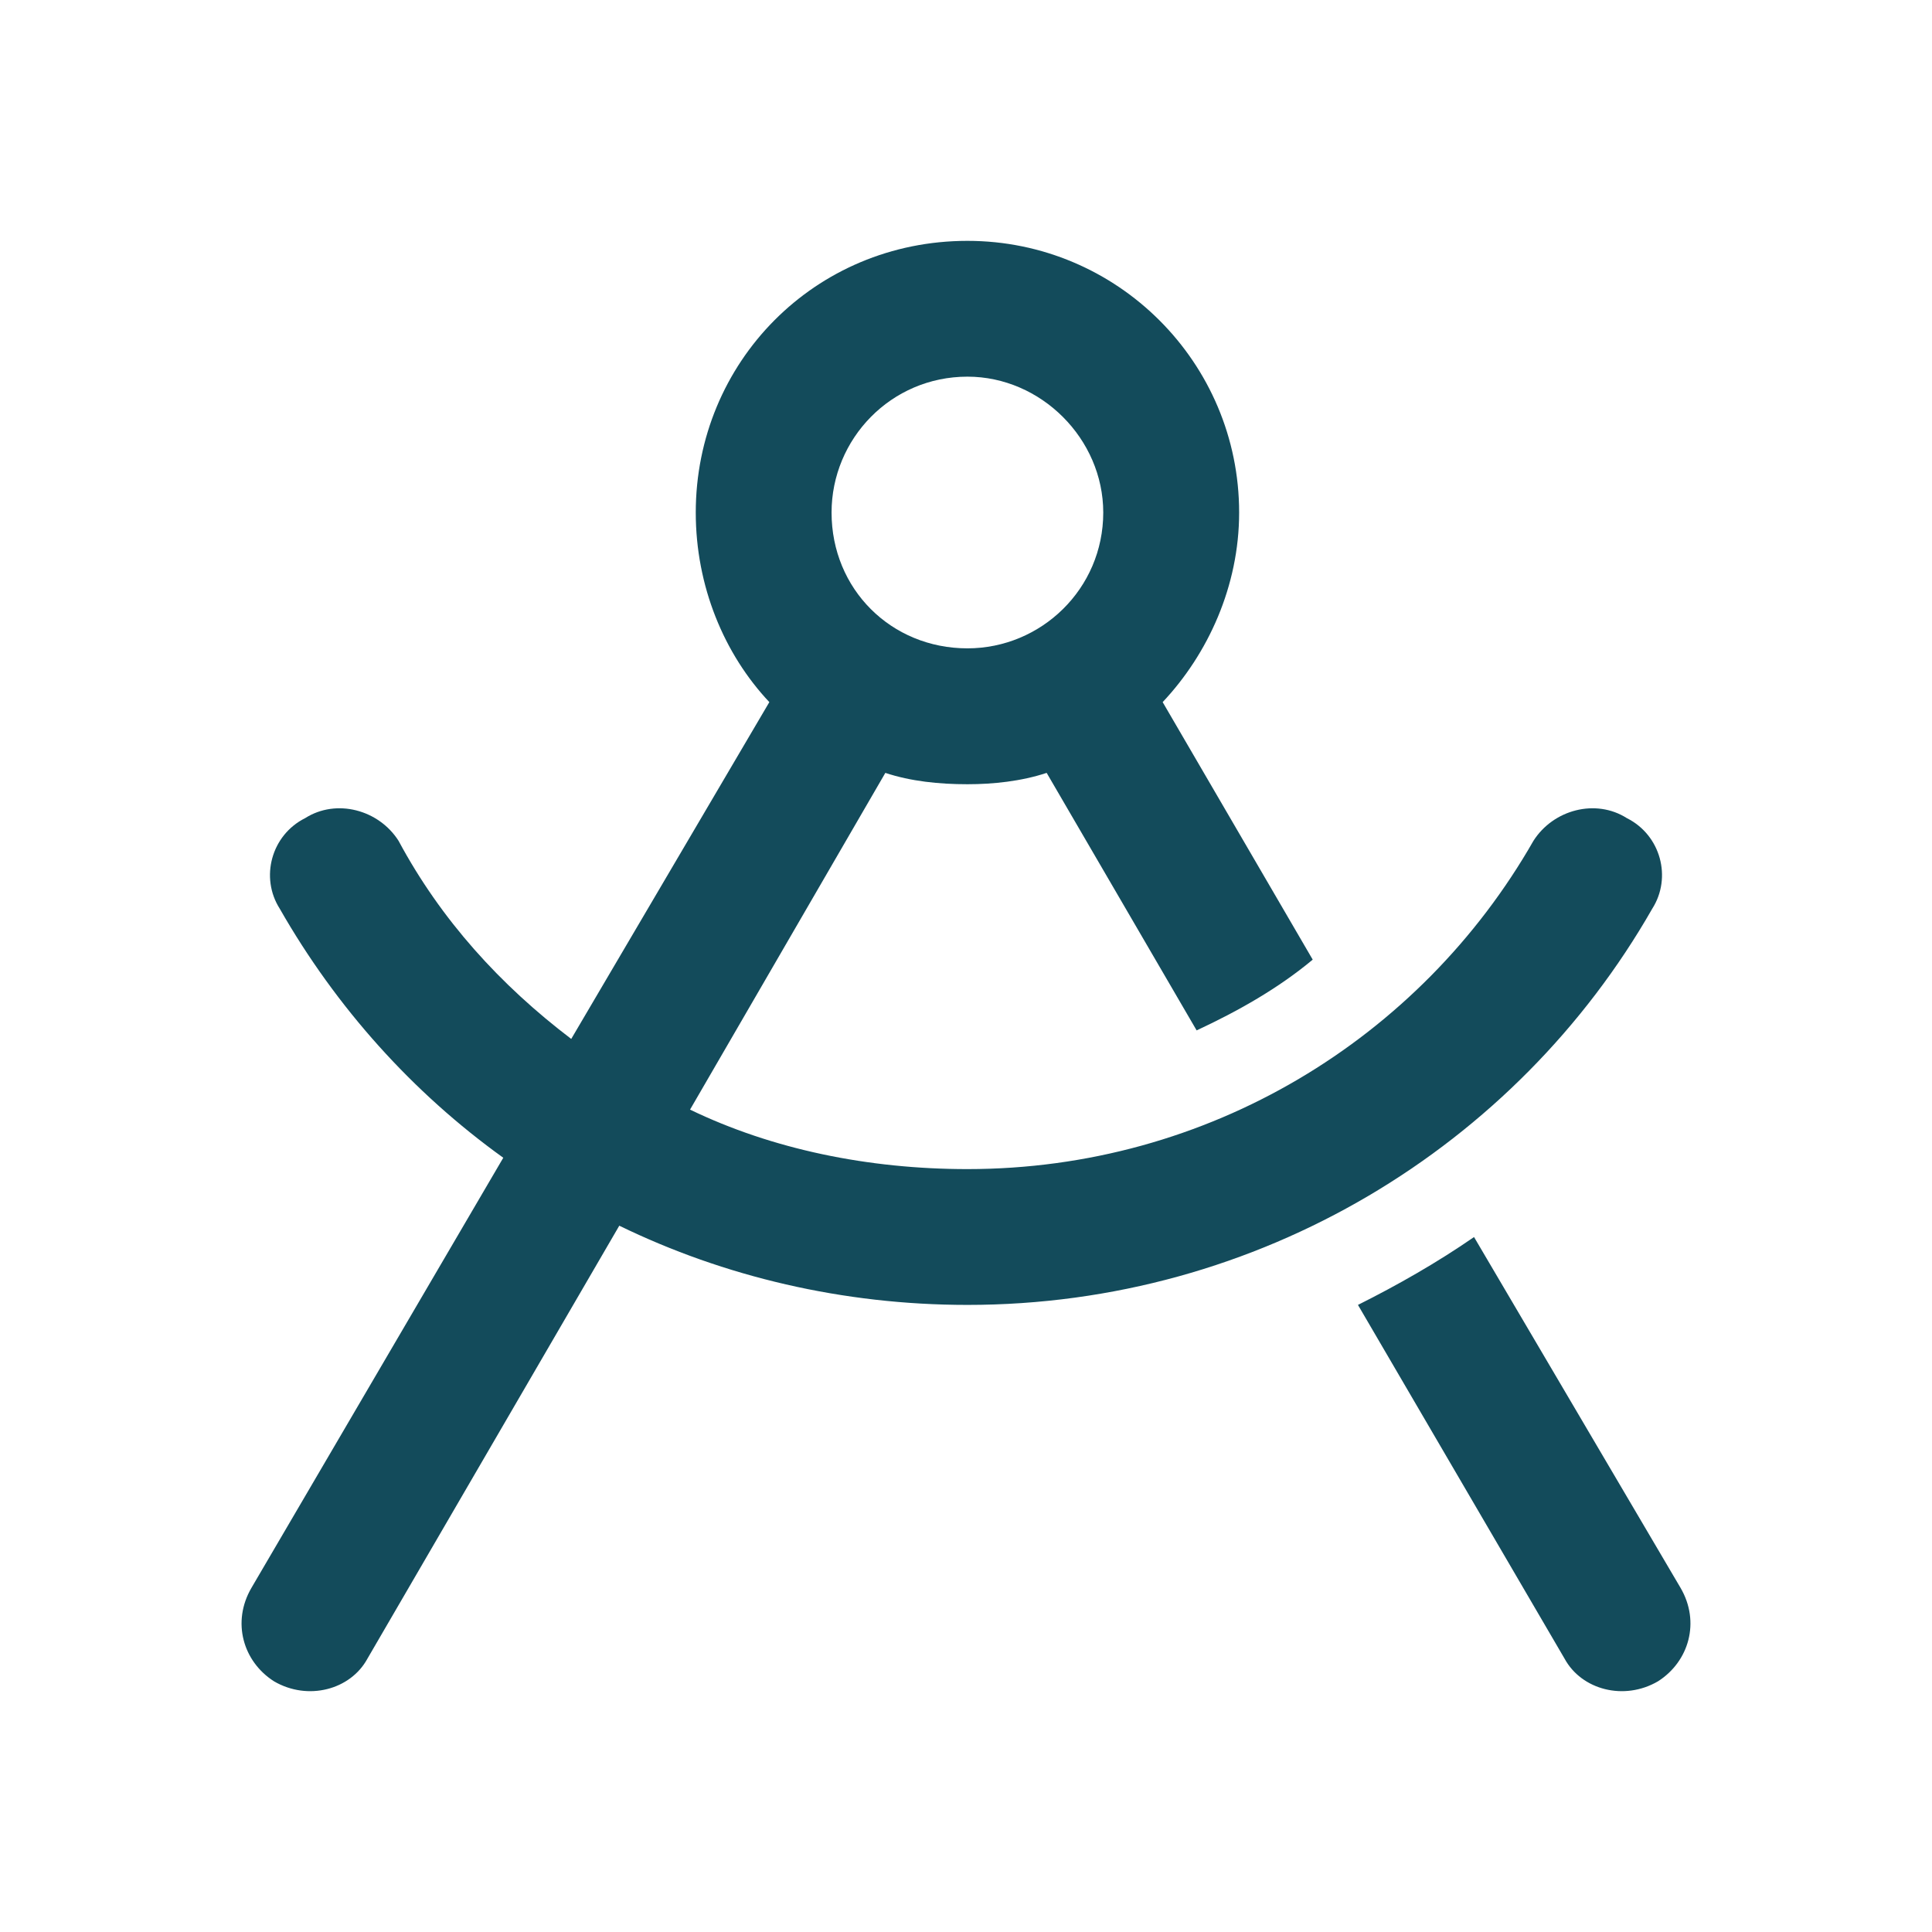 <svg width="24" height="24" viewBox="0 0 24 24" fill="none" xmlns="http://www.w3.org/2000/svg">
<path d="M13.002 9.601C12.685 9.706 12.334 9.742 12.018 9.742C11.666 9.742 11.315 9.706 10.998 9.601L8.572 13.784C9.592 14.277 10.787 14.523 12.018 14.523C15.006 14.523 17.643 12.906 19.049 10.445C19.295 10.058 19.822 9.917 20.209 10.163C20.631 10.374 20.771 10.902 20.525 11.288C18.838 14.242 15.639 16.21 12.018 16.21C10.471 16.21 8.994 15.859 7.693 15.226L4.564 20.605C4.354 20.991 3.826 21.132 3.404 20.886C3.018 20.64 2.877 20.148 3.123 19.726L6.252 14.382C5.127 13.574 4.178 12.519 3.475 11.288C3.229 10.902 3.369 10.374 3.791 10.163C4.178 9.917 4.705 10.058 4.951 10.445C5.479 11.429 6.217 12.238 7.096 12.906L9.557 8.722C8.994 8.124 8.643 7.281 8.643 6.367C8.643 4.503 10.119 2.992 12.018 2.992C13.881 2.992 15.393 4.503 15.393 6.367C15.393 7.281 15.006 8.124 14.443 8.722L16.307 11.921C15.885 12.273 15.393 12.554 14.865 12.8L13.002 9.601ZM12.018 4.679C11.068 4.679 10.33 5.452 10.33 6.367C10.33 7.316 11.068 8.054 12.018 8.054C12.932 8.054 13.705 7.316 13.705 6.367C13.705 5.452 12.932 4.679 12.018 4.679ZM20.596 20.886C20.174 21.132 19.646 20.991 19.436 20.605L16.869 16.21C17.361 15.964 17.854 15.683 18.311 15.367L20.877 19.726C21.123 20.148 20.982 20.64 20.596 20.886Z" fill="#134B5B"/>
</svg>
